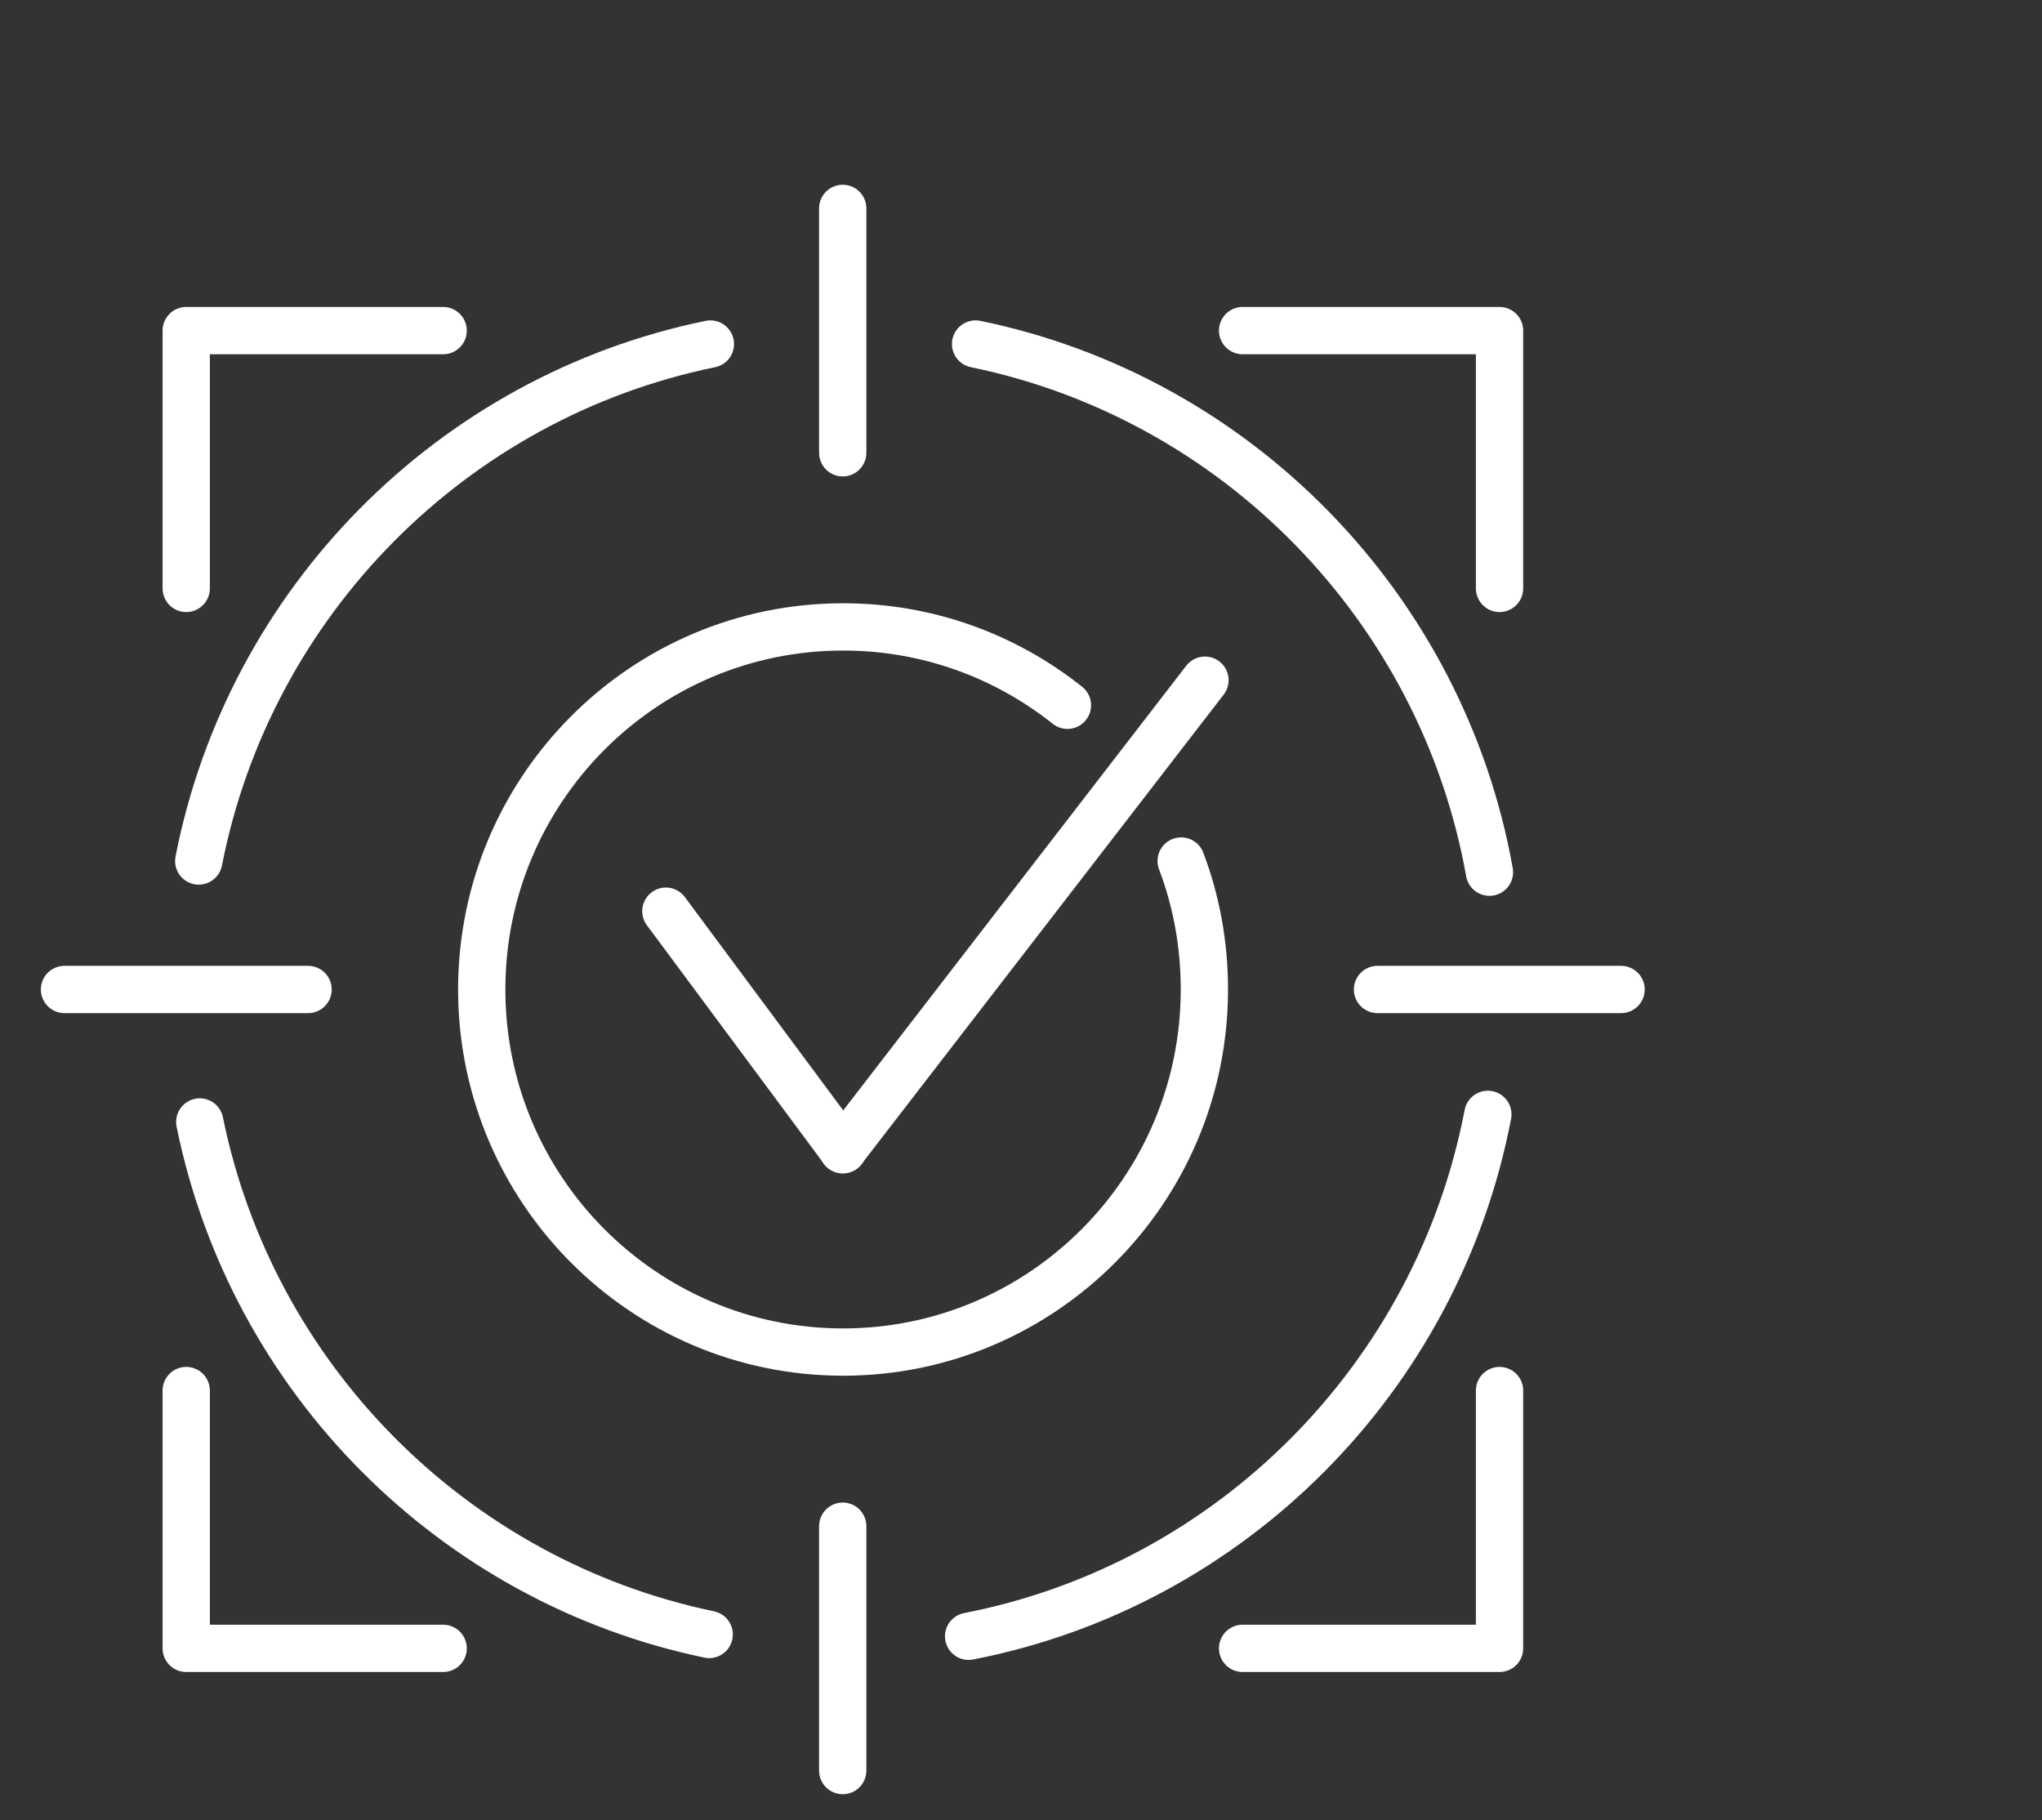 <svg width="46" height="41" viewBox="0 0 46 41" fill="none" xmlns="http://www.w3.org/2000/svg">
<rect x="0" y="0" width="46" height="41" fill="#333333" stroke="none"/>
<path d="M33.78 31.322V37.129H27.992" stroke="white" stroke-width="1.065" stroke-linecap="round" stroke-linejoin="round"/>
<path d="M27.992 7.447H33.78V13.254" stroke="white" stroke-width="1.065" stroke-linecap="round" stroke-linejoin="round"/>
<path d="M4.195 13.254V7.447H9.983" stroke="white" stroke-width="1.065" stroke-linecap="round" stroke-linejoin="round"/>
<path d="M9.983 37.129H4.195V31.322" stroke="white" stroke-width="1.065" stroke-linecap="round" stroke-linejoin="round"/>
<path d="M15.976 36.816C10.218 35.617 5.676 31.06 4.5 25.272" stroke="white" stroke-width="1.065" stroke-linecap="round" stroke-linejoin="round"/>
<path d="M33.517 25.101C32.382 31.029 27.729 35.708 21.82 36.857" stroke="white" stroke-width="1.065" stroke-linecap="round" stroke-linejoin="round"/>
<path d="M21.977 7.749C27.865 8.959 32.488 13.688 33.553 19.646" stroke="white" stroke-width="1.065" stroke-linecap="round" stroke-linejoin="round"/>
<path d="M4.477 19.394C5.622 13.547 10.194 8.939 16.003 7.749" stroke="white" stroke-width="1.065" stroke-linecap="round" stroke-linejoin="round"/>
<path d="M18.984 4.694V10.199" stroke="white" stroke-width="1.065" stroke-linecap="round" stroke-linejoin="round"/>
<path d="M18.984 34.377V39.882" stroke="white" stroke-width="1.065" stroke-linecap="round" stroke-linejoin="round"/>
<path d="M1.453 22.288H6.94" stroke="white" stroke-width="1.065" stroke-linecap="round" stroke-linejoin="round"/>
<path d="M31.031 22.288H36.518" stroke="white" stroke-width="1.065" stroke-linecap="round" stroke-linejoin="round"/>
<path d="M26.608 19.394C26.95 20.292 27.131 21.27 27.131 22.288C27.131 26.795 23.483 30.455 18.991 30.455C14.499 30.455 10.852 26.795 10.852 22.288C10.852 17.781 14.499 14.121 18.991 14.121C20.9 14.121 22.649 14.777 24.046 15.886" stroke="white" stroke-width="1.065" stroke-linecap="round" stroke-linejoin="round"/>
<path d="M15 20.524L18.989 25.897" stroke="white" stroke-width="1.065" stroke-linecap="round" stroke-linejoin="round"/>
<path d="M27.144 15.321L18.984 25.897" stroke="white" stroke-width="1.065" stroke-linecap="round" stroke-linejoin="round"/>
</svg>
